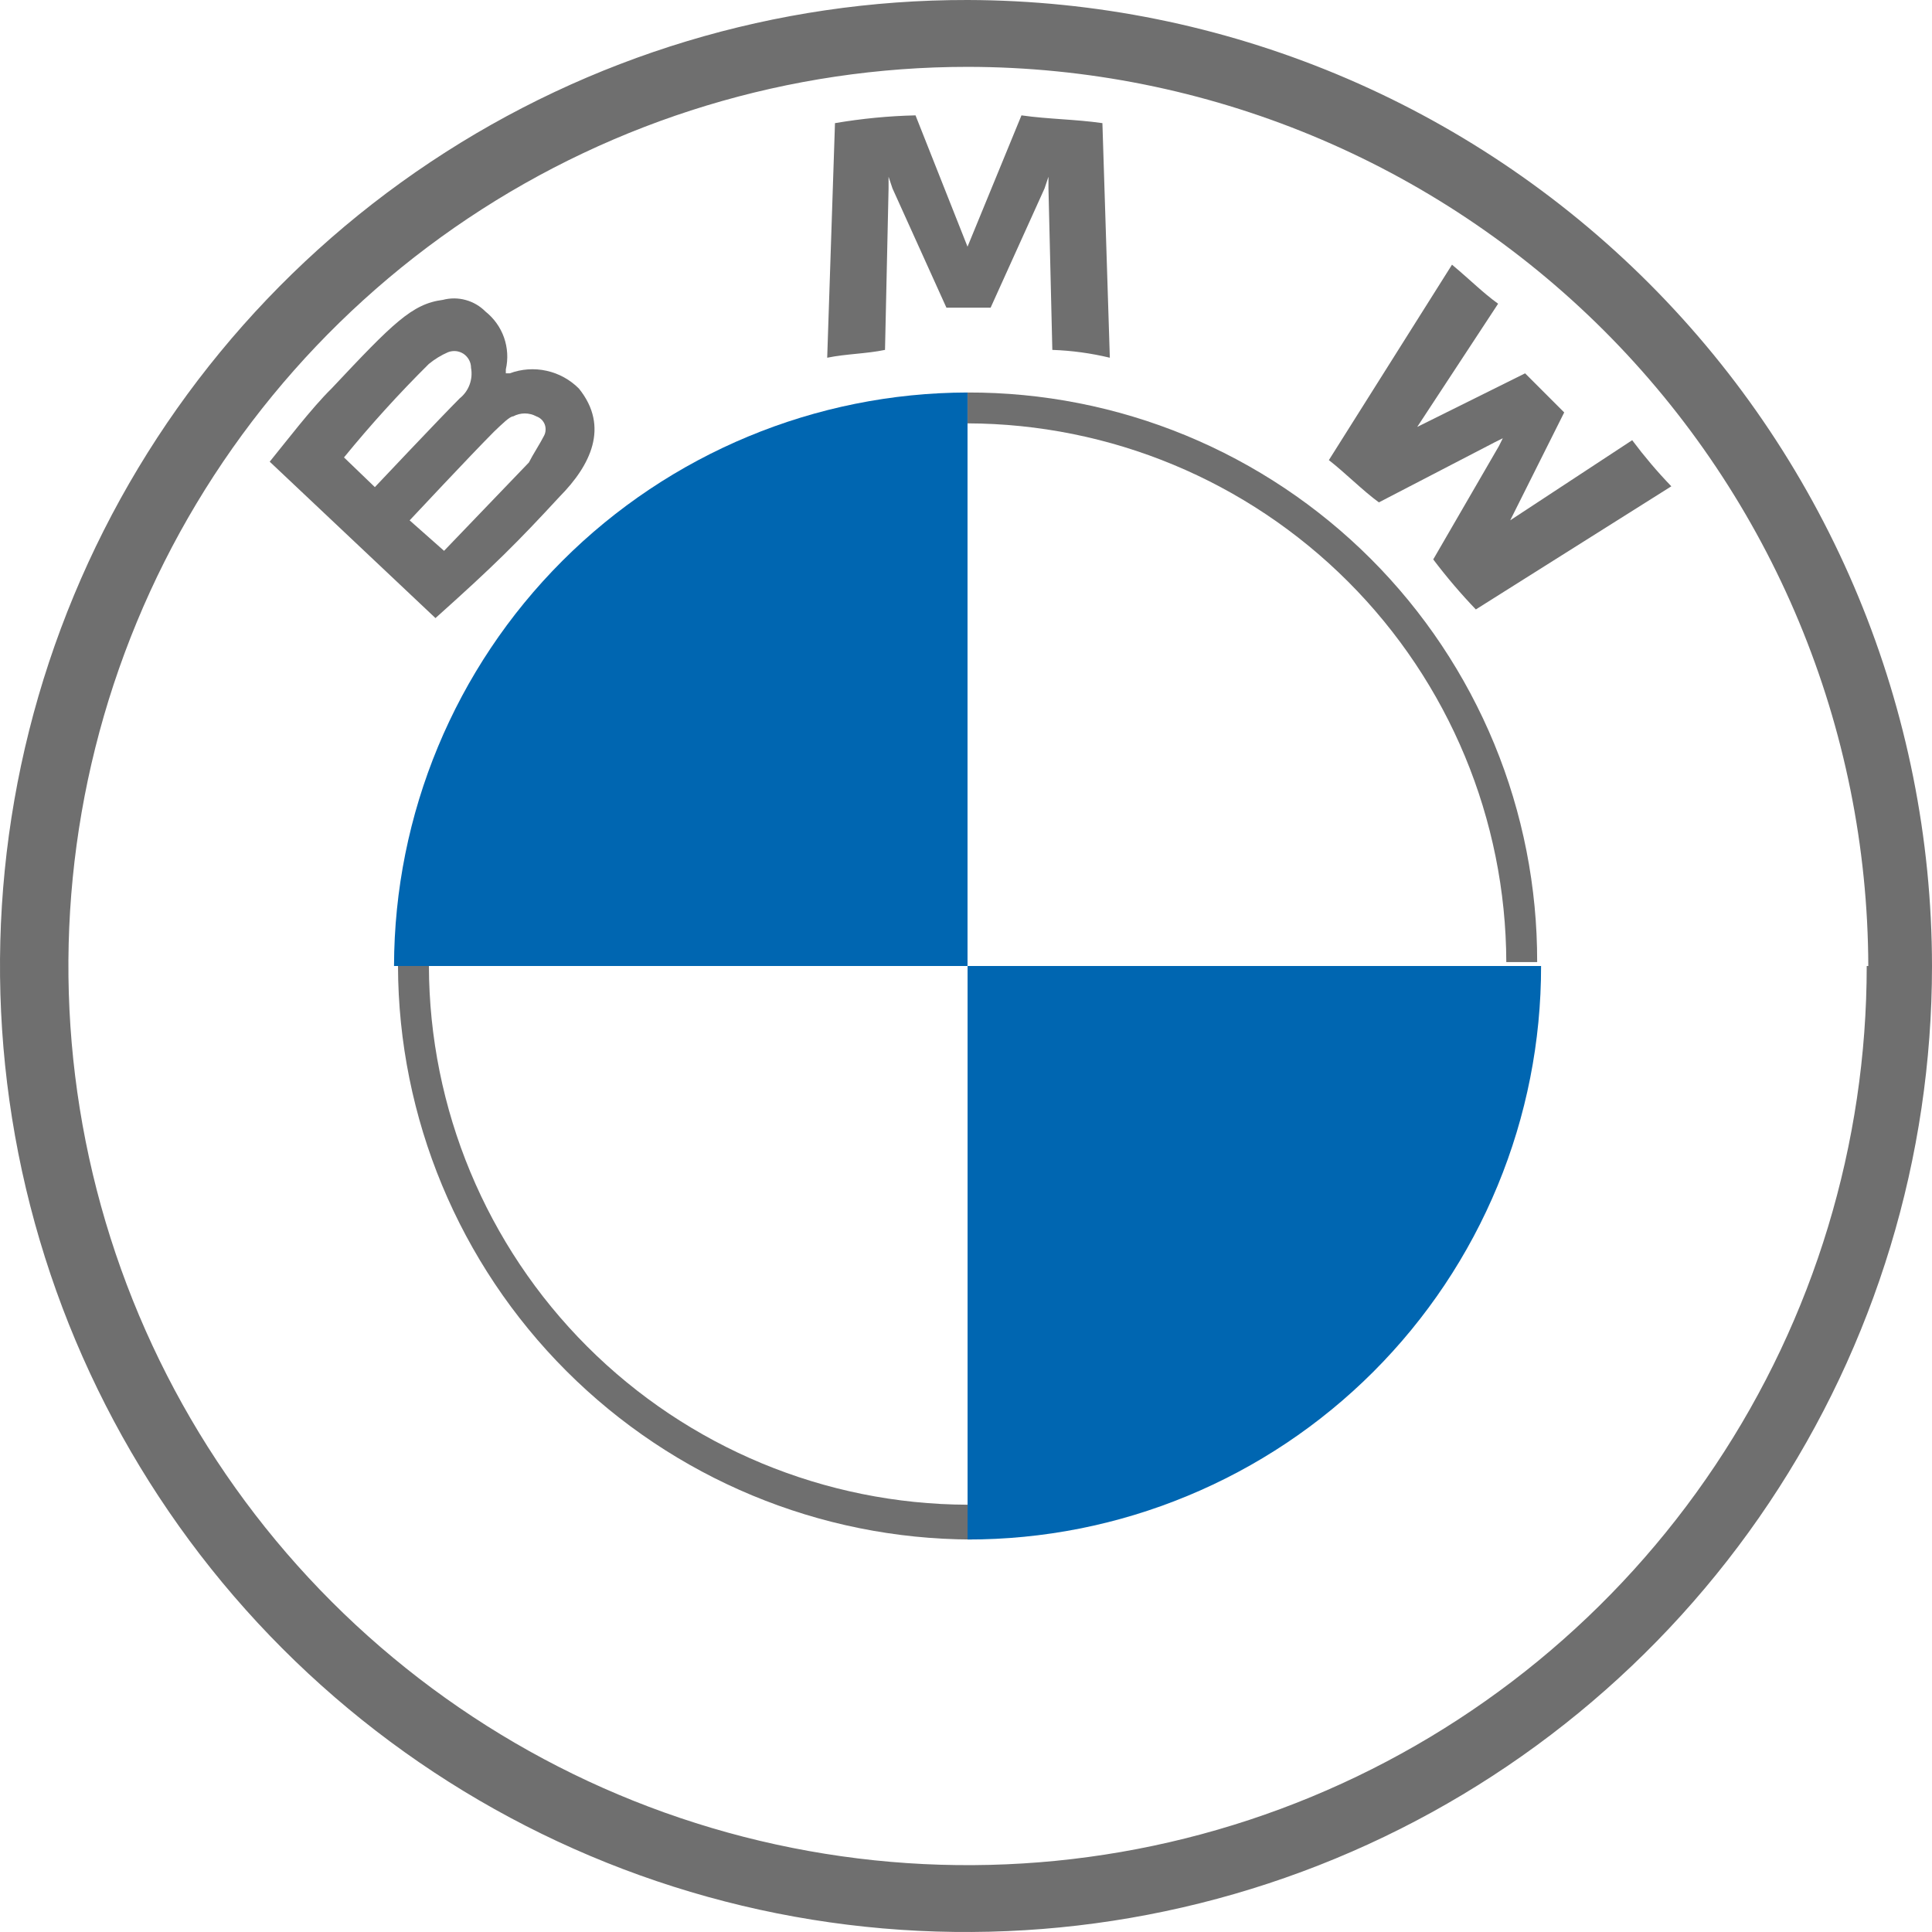 <svg width="38" height="38" viewBox="0 0 38 38" fill="none" xmlns="http://www.w3.org/2000/svg">
<path d="M19.031 2.49056e-05C15.272 -0.006 11.595 1.103 8.467 3.187C5.338 5.271 2.898 8.236 1.455 11.708C0.012 15.179 -0.368 19 0.361 22.688C1.091 26.375 2.898 29.764 5.554 32.424C8.21 35.084 11.595 36.897 15.282 37.633C18.968 38.368 22.79 37.994 26.264 36.557C29.738 35.12 32.707 32.684 34.796 29.559C36.885 26.434 38 22.759 38 19C37.996 13.967 35.997 9.142 32.441 5.58C28.886 2.019 24.063 0.012 19.031 2.49056e-05ZM36.716 19C36.716 22.498 35.679 25.917 33.735 28.825C31.792 31.734 29.03 34 25.799 35.339C22.567 36.678 19.011 37.028 15.581 36.345C12.15 35.663 8.999 33.979 6.525 31.505C4.052 29.032 2.368 25.881 1.685 22.45C1.003 19.02 1.353 15.464 2.692 12.232C4.03 9.001 6.297 6.239 9.205 4.295C12.114 2.352 15.533 1.315 19.031 1.315C23.723 1.319 28.222 3.183 31.543 6.497C34.863 9.812 36.734 14.308 36.747 19H36.716Z" fill="#6F6F6F"/>
<path d="M19.031 7.72V8.327C21.839 8.335 24.529 9.454 26.515 11.44C28.5 13.425 29.619 16.115 29.627 18.923H30.234C30.238 17.451 29.951 15.992 29.39 14.631C28.828 13.27 28.003 12.033 26.962 10.992C25.921 9.951 24.684 9.126 23.323 8.564C21.962 8.003 20.504 7.716 19.031 7.72ZM19.031 29.596C16.224 29.587 13.533 28.468 11.548 26.483C9.563 24.498 8.444 21.808 8.436 19H7.828C7.836 21.989 9.027 24.853 11.141 26.967C13.255 29.081 16.119 30.272 19.108 30.28" fill="#6F6F6F"/>
<path d="M28.19 11.003C28.45 11.347 28.73 11.676 29.028 11.987L32.873 9.565C32.597 9.279 32.341 8.976 32.103 8.658L29.704 10.234L29.558 10.38L29.704 10.234L30.766 8.112L29.997 7.343L27.875 8.397L27.721 8.55L27.875 8.397L29.466 5.974C29.159 5.752 28.936 5.521 28.559 5.206L26.137 9.05C26.437 9.281 26.813 9.658 27.121 9.881L29.405 8.696L29.558 8.62L29.482 8.773L28.19 11.003Z" fill="#6F6F6F"/>
<path d="M19.484 6.052L20.545 3.706L20.622 3.476V3.706L20.698 6.882C21.079 6.895 21.458 6.947 21.829 7.036L21.683 2.422C21.152 2.345 20.622 2.345 20.091 2.269L19.03 4.852L18.007 2.269C17.476 2.281 16.947 2.333 16.423 2.422L16.27 7.036C16.646 6.959 17.038 6.959 17.407 6.882L17.477 3.706V3.476L17.554 3.706L18.615 6.052H19.484Z" fill="#6F6F6F"/>
<path d="M11.01 9.765C11.61 9.158 11.994 8.397 11.387 7.643C11.213 7.468 10.992 7.346 10.751 7.293C10.509 7.239 10.258 7.257 10.026 7.343H9.949V7.266C9.997 7.058 9.984 6.841 9.914 6.64C9.843 6.438 9.716 6.261 9.549 6.128C9.442 6.02 9.308 5.941 9.161 5.901C9.014 5.86 8.859 5.859 8.711 5.898C8.104 5.975 7.727 6.359 6.52 7.643C6.135 8.02 5.612 8.704 5.305 9.081L8.565 12.157C9.718 11.126 10.172 10.673 11.01 9.765ZM6.766 8.997C7.29 8.355 7.846 7.742 8.434 7.159C8.549 7.065 8.675 6.987 8.811 6.928C8.861 6.908 8.916 6.901 8.969 6.906C9.023 6.912 9.075 6.931 9.12 6.961C9.164 6.992 9.201 7.033 9.226 7.08C9.252 7.128 9.265 7.182 9.265 7.236C9.285 7.346 9.275 7.461 9.236 7.566C9.197 7.672 9.13 7.765 9.042 7.835C8.657 8.22 7.373 9.581 7.373 9.581L6.766 8.997ZM8.057 10.235C8.057 10.235 9.265 8.943 9.718 8.489C9.872 8.343 10.026 8.189 10.095 8.189C10.165 8.151 10.243 8.132 10.322 8.132C10.401 8.132 10.479 8.151 10.549 8.189C10.585 8.202 10.619 8.222 10.647 8.248C10.675 8.274 10.697 8.307 10.712 8.342C10.726 8.378 10.733 8.417 10.731 8.455C10.73 8.494 10.72 8.532 10.703 8.566C10.626 8.72 10.479 8.943 10.403 9.096L8.734 10.834L8.057 10.235Z" fill="#6F6F6F"/>
<path d="M19.03 7.72V19H7.75C7.756 16.011 8.946 13.145 11.061 11.031C13.175 8.917 16.04 7.726 19.03 7.72Z" fill="#0066B1"/>
<path d="M30.311 19C30.313 20.482 30.023 21.95 29.457 23.319C28.891 24.689 28.06 25.933 27.012 26.981C25.964 28.029 24.72 28.859 23.35 29.425C21.981 29.992 20.513 30.282 19.031 30.28V19H30.311Z" fill="#0066B1"/>
</svg>
